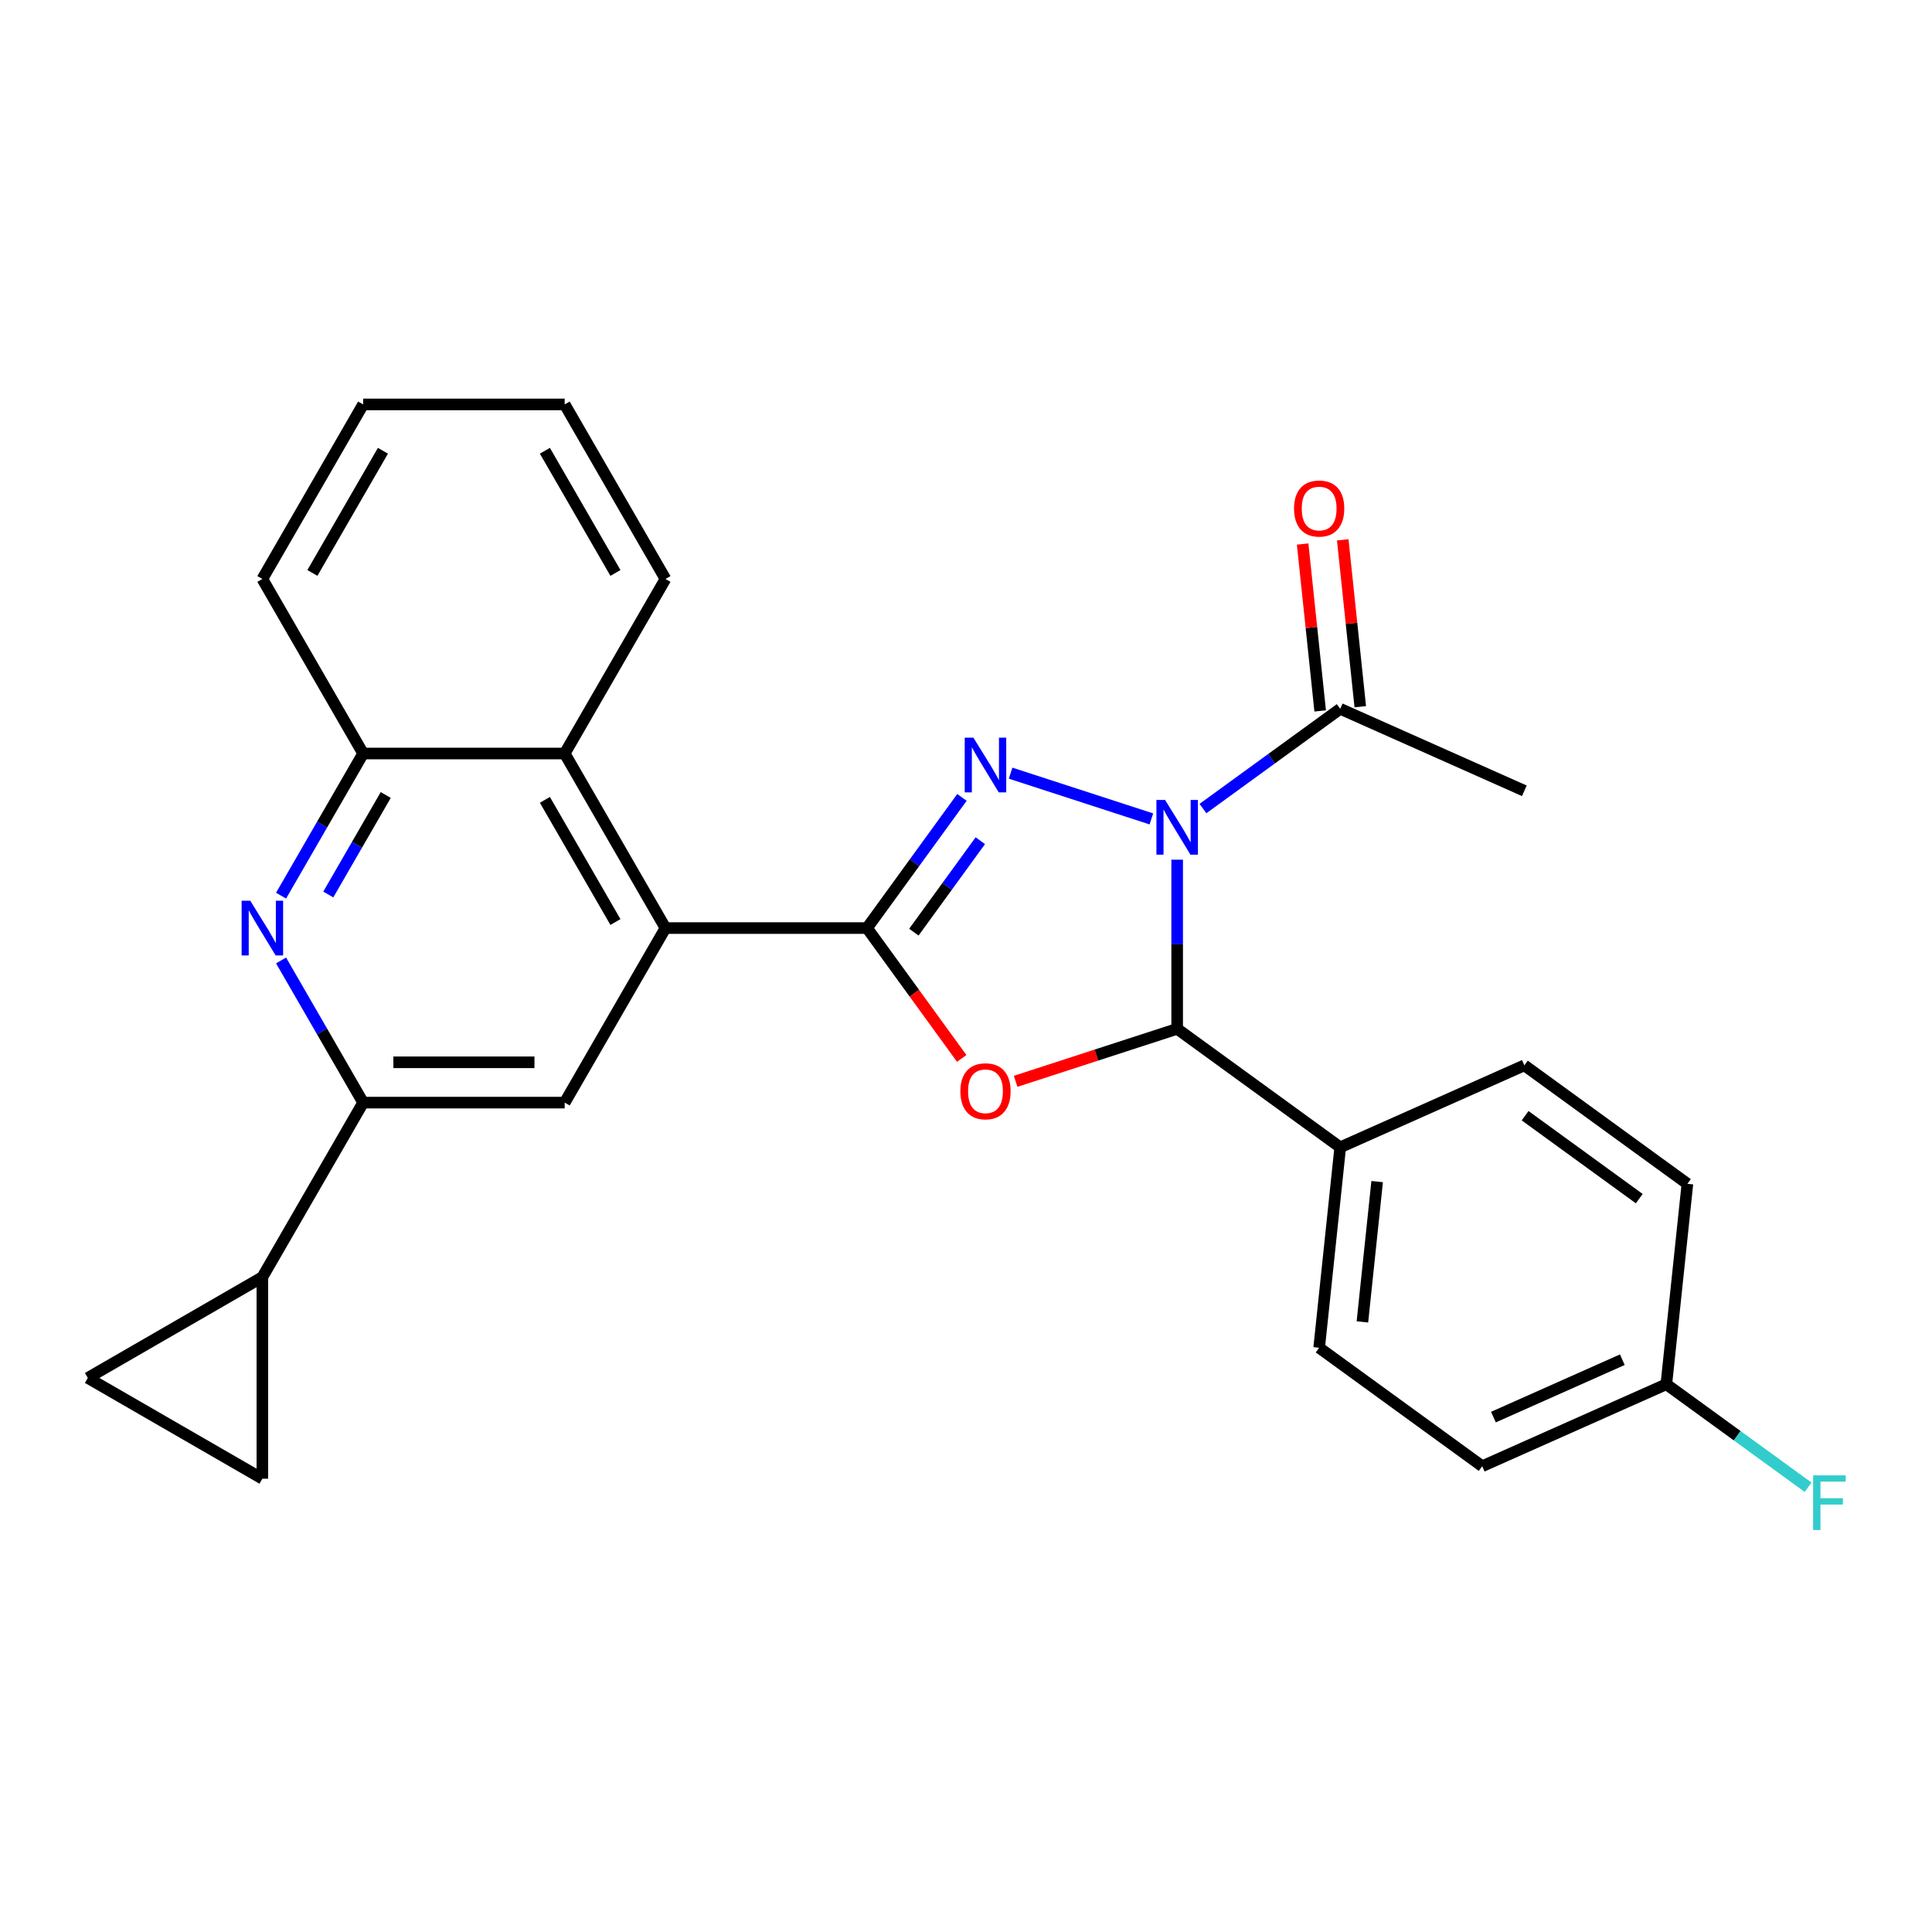 <?xml version='1.0' encoding='iso-8859-1'?>
<svg version='1.1' baseProfile='full'
              xmlns='http://www.w3.org/2000/svg'
                      xmlns:rdkit='http://www.rdkit.org/xml'
                      xmlns:xlink='http://www.w3.org/1999/xlink'
                  xml:space='preserve'
width='1000px' height='1000px' viewBox='0 0 1000 1000'>
<!-- END OF HEADER -->
<rect style='opacity:1.0;fill:#FFFFFF;stroke:none' width='1000' height='1000' x='0' y='0'> </rect>
<path class='bond-0' d='M 595.951,423.866 L 523.081,400.189' style='fill:none;fill-rule:evenodd;stroke:#0000FF;stroke-width:6px;stroke-linecap:butt;stroke-linejoin:miter;stroke-opacity:1' />
<path class='bond-3' d='M 609.299,444.971 L 609.299,488.748' style='fill:none;fill-rule:evenodd;stroke:#0000FF;stroke-width:6px;stroke-linecap:butt;stroke-linejoin:miter;stroke-opacity:1' />
<path class='bond-3' d='M 609.299,488.748 L 609.299,532.525' style='fill:none;fill-rule:evenodd;stroke:#000000;stroke-width:6px;stroke-linecap:butt;stroke-linejoin:miter;stroke-opacity:1' />
<path class='bond-7' d='M 622.647,418.505 L 658.172,392.695' style='fill:none;fill-rule:evenodd;stroke:#0000FF;stroke-width:6px;stroke-linecap:butt;stroke-linejoin:miter;stroke-opacity:1' />
<path class='bond-7' d='M 658.172,392.695 L 693.697,366.884' style='fill:none;fill-rule:evenodd;stroke:#000000;stroke-width:6px;stroke-linecap:butt;stroke-linejoin:miter;stroke-opacity:1' />
<path class='bond-1' d='M 497.901,412.734 L 473.333,446.549' style='fill:none;fill-rule:evenodd;stroke:#0000FF;stroke-width:6px;stroke-linecap:butt;stroke-linejoin:miter;stroke-opacity:1' />
<path class='bond-1' d='M 473.333,446.549 L 448.765,480.364' style='fill:none;fill-rule:evenodd;stroke:#000000;stroke-width:6px;stroke-linecap:butt;stroke-linejoin:miter;stroke-opacity:1' />
<path class='bond-1' d='M 507.41,435.142 L 490.212,458.813' style='fill:none;fill-rule:evenodd;stroke:#0000FF;stroke-width:6px;stroke-linecap:butt;stroke-linejoin:miter;stroke-opacity:1' />
<path class='bond-1' d='M 490.212,458.813 L 473.015,482.483' style='fill:none;fill-rule:evenodd;stroke:#000000;stroke-width:6px;stroke-linecap:butt;stroke-linejoin:miter;stroke-opacity:1' />
<path class='bond-4' d='M 448.765,480.364 L 344.443,480.364' style='fill:none;fill-rule:evenodd;stroke:#000000;stroke-width:6px;stroke-linecap:butt;stroke-linejoin:miter;stroke-opacity:1' />
<path class='bond-27' d='M 448.765,480.364 L 473.275,514.099' style='fill:none;fill-rule:evenodd;stroke:#000000;stroke-width:6px;stroke-linecap:butt;stroke-linejoin:miter;stroke-opacity:1' />
<path class='bond-27' d='M 473.275,514.099 L 497.785,547.834' style='fill:none;fill-rule:evenodd;stroke:#FF0000;stroke-width:6px;stroke-linecap:butt;stroke-linejoin:miter;stroke-opacity:1' />
<path class='bond-2' d='M 525.692,559.691 L 567.496,546.108' style='fill:none;fill-rule:evenodd;stroke:#FF0000;stroke-width:6px;stroke-linecap:butt;stroke-linejoin:miter;stroke-opacity:1' />
<path class='bond-2' d='M 567.496,546.108 L 609.299,532.525' style='fill:none;fill-rule:evenodd;stroke:#000000;stroke-width:6px;stroke-linecap:butt;stroke-linejoin:miter;stroke-opacity:1' />
<path class='bond-14' d='M 609.299,532.525 L 693.697,593.844' style='fill:none;fill-rule:evenodd;stroke:#000000;stroke-width:6px;stroke-linecap:butt;stroke-linejoin:miter;stroke-opacity:1' />
<path class='bond-8' d='M 344.443,480.364 L 292.282,570.709' style='fill:none;fill-rule:evenodd;stroke:#000000;stroke-width:6px;stroke-linecap:butt;stroke-linejoin:miter;stroke-opacity:1' />
<path class='bond-10' d='M 344.443,480.364 L 292.282,390.019' style='fill:none;fill-rule:evenodd;stroke:#000000;stroke-width:6px;stroke-linecap:butt;stroke-linejoin:miter;stroke-opacity:1' />
<path class='bond-10' d='M 318.55,477.244 L 282.037,414.003' style='fill:none;fill-rule:evenodd;stroke:#000000;stroke-width:6px;stroke-linecap:butt;stroke-linejoin:miter;stroke-opacity:1' />
<path class='bond-5' d='M 145.481,463.596 L 166.721,426.807' style='fill:none;fill-rule:evenodd;stroke:#0000FF;stroke-width:6px;stroke-linecap:butt;stroke-linejoin:miter;stroke-opacity:1' />
<path class='bond-5' d='M 166.721,426.807 L 187.961,390.019' style='fill:none;fill-rule:evenodd;stroke:#000000;stroke-width:6px;stroke-linecap:butt;stroke-linejoin:miter;stroke-opacity:1' />
<path class='bond-5' d='M 169.922,462.992 L 184.79,437.24' style='fill:none;fill-rule:evenodd;stroke:#0000FF;stroke-width:6px;stroke-linecap:butt;stroke-linejoin:miter;stroke-opacity:1' />
<path class='bond-5' d='M 184.79,437.24 L 199.658,411.488' style='fill:none;fill-rule:evenodd;stroke:#000000;stroke-width:6px;stroke-linecap:butt;stroke-linejoin:miter;stroke-opacity:1' />
<path class='bond-29' d='M 145.481,497.132 L 166.721,533.921' style='fill:none;fill-rule:evenodd;stroke:#0000FF;stroke-width:6px;stroke-linecap:butt;stroke-linejoin:miter;stroke-opacity:1' />
<path class='bond-29' d='M 166.721,533.921 L 187.961,570.709' style='fill:none;fill-rule:evenodd;stroke:#000000;stroke-width:6px;stroke-linecap:butt;stroke-linejoin:miter;stroke-opacity:1' />
<path class='bond-6' d='M 187.961,570.709 L 292.282,570.709' style='fill:none;fill-rule:evenodd;stroke:#000000;stroke-width:6px;stroke-linecap:butt;stroke-linejoin:miter;stroke-opacity:1' />
<path class='bond-6' d='M 203.609,549.845 L 276.634,549.845' style='fill:none;fill-rule:evenodd;stroke:#000000;stroke-width:6px;stroke-linecap:butt;stroke-linejoin:miter;stroke-opacity:1' />
<path class='bond-9' d='M 187.961,570.709 L 135.8,661.054' style='fill:none;fill-rule:evenodd;stroke:#000000;stroke-width:6px;stroke-linecap:butt;stroke-linejoin:miter;stroke-opacity:1' />
<path class='bond-15' d='M 704.072,365.794 L 699.533,322.603' style='fill:none;fill-rule:evenodd;stroke:#000000;stroke-width:6px;stroke-linecap:butt;stroke-linejoin:miter;stroke-opacity:1' />
<path class='bond-15' d='M 699.533,322.603 L 694.993,279.412' style='fill:none;fill-rule:evenodd;stroke:#FF0000;stroke-width:6px;stroke-linecap:butt;stroke-linejoin:miter;stroke-opacity:1' />
<path class='bond-15' d='M 683.322,367.975 L 678.783,324.784' style='fill:none;fill-rule:evenodd;stroke:#000000;stroke-width:6px;stroke-linecap:butt;stroke-linejoin:miter;stroke-opacity:1' />
<path class='bond-15' d='M 678.783,324.784 L 674.243,281.593' style='fill:none;fill-rule:evenodd;stroke:#FF0000;stroke-width:6px;stroke-linecap:butt;stroke-linejoin:miter;stroke-opacity:1' />
<path class='bond-22' d='M 693.697,366.884 L 789,409.316' style='fill:none;fill-rule:evenodd;stroke:#000000;stroke-width:6px;stroke-linecap:butt;stroke-linejoin:miter;stroke-opacity:1' />
<path class='bond-12' d='M 135.8,661.054 L 135.8,765.376' style='fill:none;fill-rule:evenodd;stroke:#000000;stroke-width:6px;stroke-linecap:butt;stroke-linejoin:miter;stroke-opacity:1' />
<path class='bond-13' d='M 135.8,661.054 L 45.455,713.215' style='fill:none;fill-rule:evenodd;stroke:#000000;stroke-width:6px;stroke-linecap:butt;stroke-linejoin:miter;stroke-opacity:1' />
<path class='bond-11' d='M 292.282,390.019 L 187.961,390.019' style='fill:none;fill-rule:evenodd;stroke:#000000;stroke-width:6px;stroke-linecap:butt;stroke-linejoin:miter;stroke-opacity:1' />
<path class='bond-23' d='M 292.282,390.019 L 344.443,299.674' style='fill:none;fill-rule:evenodd;stroke:#000000;stroke-width:6px;stroke-linecap:butt;stroke-linejoin:miter;stroke-opacity:1' />
<path class='bond-24' d='M 187.961,390.019 L 135.8,299.674' style='fill:none;fill-rule:evenodd;stroke:#000000;stroke-width:6px;stroke-linecap:butt;stroke-linejoin:miter;stroke-opacity:1' />
<path class='bond-31' d='M 135.8,765.376 L 45.455,713.215' style='fill:none;fill-rule:evenodd;stroke:#000000;stroke-width:6px;stroke-linecap:butt;stroke-linejoin:miter;stroke-opacity:1' />
<path class='bond-16' d='M 693.697,593.844 L 682.793,697.594' style='fill:none;fill-rule:evenodd;stroke:#000000;stroke-width:6px;stroke-linecap:butt;stroke-linejoin:miter;stroke-opacity:1' />
<path class='bond-16' d='M 712.812,611.587 L 705.179,684.212' style='fill:none;fill-rule:evenodd;stroke:#000000;stroke-width:6px;stroke-linecap:butt;stroke-linejoin:miter;stroke-opacity:1' />
<path class='bond-17' d='M 693.697,593.844 L 789,551.412' style='fill:none;fill-rule:evenodd;stroke:#000000;stroke-width:6px;stroke-linecap:butt;stroke-linejoin:miter;stroke-opacity:1' />
<path class='bond-19' d='M 682.793,697.594 L 767.191,758.913' style='fill:none;fill-rule:evenodd;stroke:#000000;stroke-width:6px;stroke-linecap:butt;stroke-linejoin:miter;stroke-opacity:1' />
<path class='bond-20' d='M 789,551.412 L 873.398,612.731' style='fill:none;fill-rule:evenodd;stroke:#000000;stroke-width:6px;stroke-linecap:butt;stroke-linejoin:miter;stroke-opacity:1' />
<path class='bond-20' d='M 789.396,577.49 L 848.475,620.413' style='fill:none;fill-rule:evenodd;stroke:#000000;stroke-width:6px;stroke-linecap:butt;stroke-linejoin:miter;stroke-opacity:1' />
<path class='bond-18' d='M 862.493,716.481 L 873.398,612.731' style='fill:none;fill-rule:evenodd;stroke:#000000;stroke-width:6px;stroke-linecap:butt;stroke-linejoin:miter;stroke-opacity:1' />
<path class='bond-21' d='M 862.493,716.481 L 899.178,743.134' style='fill:none;fill-rule:evenodd;stroke:#000000;stroke-width:6px;stroke-linecap:butt;stroke-linejoin:miter;stroke-opacity:1' />
<path class='bond-21' d='M 899.178,743.134 L 935.863,769.788' style='fill:none;fill-rule:evenodd;stroke:#33CCCC;stroke-width:6px;stroke-linecap:butt;stroke-linejoin:miter;stroke-opacity:1' />
<path class='bond-28' d='M 862.493,716.481 L 767.191,758.913' style='fill:none;fill-rule:evenodd;stroke:#000000;stroke-width:6px;stroke-linecap:butt;stroke-linejoin:miter;stroke-opacity:1' />
<path class='bond-28' d='M 839.712,703.785 L 773,733.487' style='fill:none;fill-rule:evenodd;stroke:#000000;stroke-width:6px;stroke-linecap:butt;stroke-linejoin:miter;stroke-opacity:1' />
<path class='bond-25' d='M 344.443,299.674 L 292.282,209.328' style='fill:none;fill-rule:evenodd;stroke:#000000;stroke-width:6px;stroke-linecap:butt;stroke-linejoin:miter;stroke-opacity:1' />
<path class='bond-25' d='M 318.55,296.554 L 282.037,233.312' style='fill:none;fill-rule:evenodd;stroke:#000000;stroke-width:6px;stroke-linecap:butt;stroke-linejoin:miter;stroke-opacity:1' />
<path class='bond-30' d='M 135.8,299.674 L 187.961,209.328' style='fill:none;fill-rule:evenodd;stroke:#000000;stroke-width:6px;stroke-linecap:butt;stroke-linejoin:miter;stroke-opacity:1' />
<path class='bond-30' d='M 161.693,296.554 L 198.206,233.312' style='fill:none;fill-rule:evenodd;stroke:#000000;stroke-width:6px;stroke-linecap:butt;stroke-linejoin:miter;stroke-opacity:1' />
<path class='bond-26' d='M 292.282,209.328 L 187.961,209.328' style='fill:none;fill-rule:evenodd;stroke:#000000;stroke-width:6px;stroke-linecap:butt;stroke-linejoin:miter;stroke-opacity:1' />
<path  class='atom-0' d='M 603.039 414.043
L 612.319 429.043
Q 613.239 430.523, 614.719 433.203
Q 616.199 435.883, 616.279 436.043
L 616.279 414.043
L 620.039 414.043
L 620.039 442.363
L 616.159 442.363
L 606.199 425.963
Q 605.039 424.043, 603.799 421.843
Q 602.599 419.643, 602.239 418.963
L 602.239 442.363
L 598.559 442.363
L 598.559 414.043
L 603.039 414.043
' fill='#0000FF'/>
<path  class='atom-1' d='M 503.824 381.806
L 513.104 396.806
Q 514.024 398.286, 515.504 400.966
Q 516.984 403.646, 517.064 403.806
L 517.064 381.806
L 520.824 381.806
L 520.824 410.126
L 516.944 410.126
L 506.984 393.726
Q 505.824 391.806, 504.584 389.606
Q 503.384 387.406, 503.024 386.726
L 503.024 410.126
L 499.344 410.126
L 499.344 381.806
L 503.824 381.806
' fill='#0000FF'/>
<path  class='atom-3' d='M 497.084 564.842
Q 497.084 558.042, 500.444 554.242
Q 503.804 550.442, 510.084 550.442
Q 516.364 550.442, 519.724 554.242
Q 523.084 558.042, 523.084 564.842
Q 523.084 571.722, 519.684 575.642
Q 516.284 579.522, 510.084 579.522
Q 503.844 579.522, 500.444 575.642
Q 497.084 571.762, 497.084 564.842
M 510.084 576.322
Q 514.404 576.322, 516.724 573.442
Q 519.084 570.522, 519.084 564.842
Q 519.084 559.282, 516.724 556.482
Q 514.404 553.642, 510.084 553.642
Q 505.764 553.642, 503.404 556.442
Q 501.084 559.242, 501.084 564.842
Q 501.084 570.562, 503.404 573.442
Q 505.764 576.322, 510.084 576.322
' fill='#FF0000'/>
<path  class='atom-6' d='M 129.54 466.204
L 138.82 481.204
Q 139.74 482.684, 141.22 485.364
Q 142.7 488.044, 142.78 488.204
L 142.78 466.204
L 146.54 466.204
L 146.54 494.524
L 142.66 494.524
L 132.7 478.124
Q 131.54 476.204, 130.3 474.004
Q 129.1 471.804, 128.74 471.124
L 128.74 494.524
L 125.06 494.524
L 125.06 466.204
L 129.54 466.204
' fill='#0000FF'/>
<path  class='atom-16' d='M 669.793 263.214
Q 669.793 256.414, 673.153 252.614
Q 676.513 248.814, 682.793 248.814
Q 689.073 248.814, 692.433 252.614
Q 695.793 256.414, 695.793 263.214
Q 695.793 270.094, 692.393 274.014
Q 688.993 277.894, 682.793 277.894
Q 676.553 277.894, 673.153 274.014
Q 669.793 270.134, 669.793 263.214
M 682.793 274.694
Q 687.113 274.694, 689.433 271.814
Q 691.793 268.894, 691.793 263.214
Q 691.793 257.654, 689.433 254.854
Q 687.113 252.014, 682.793 252.014
Q 678.473 252.014, 676.113 254.814
Q 673.793 257.614, 673.793 263.214
Q 673.793 268.934, 676.113 271.814
Q 678.473 274.694, 682.793 274.694
' fill='#FF0000'/>
<path  class='atom-22' d='M 938.471 763.64
L 955.311 763.64
L 955.311 766.88
L 942.271 766.88
L 942.271 775.48
L 953.871 775.48
L 953.871 778.76
L 942.271 778.76
L 942.271 791.96
L 938.471 791.96
L 938.471 763.64
' fill='#33CCCC'/>
</svg>
